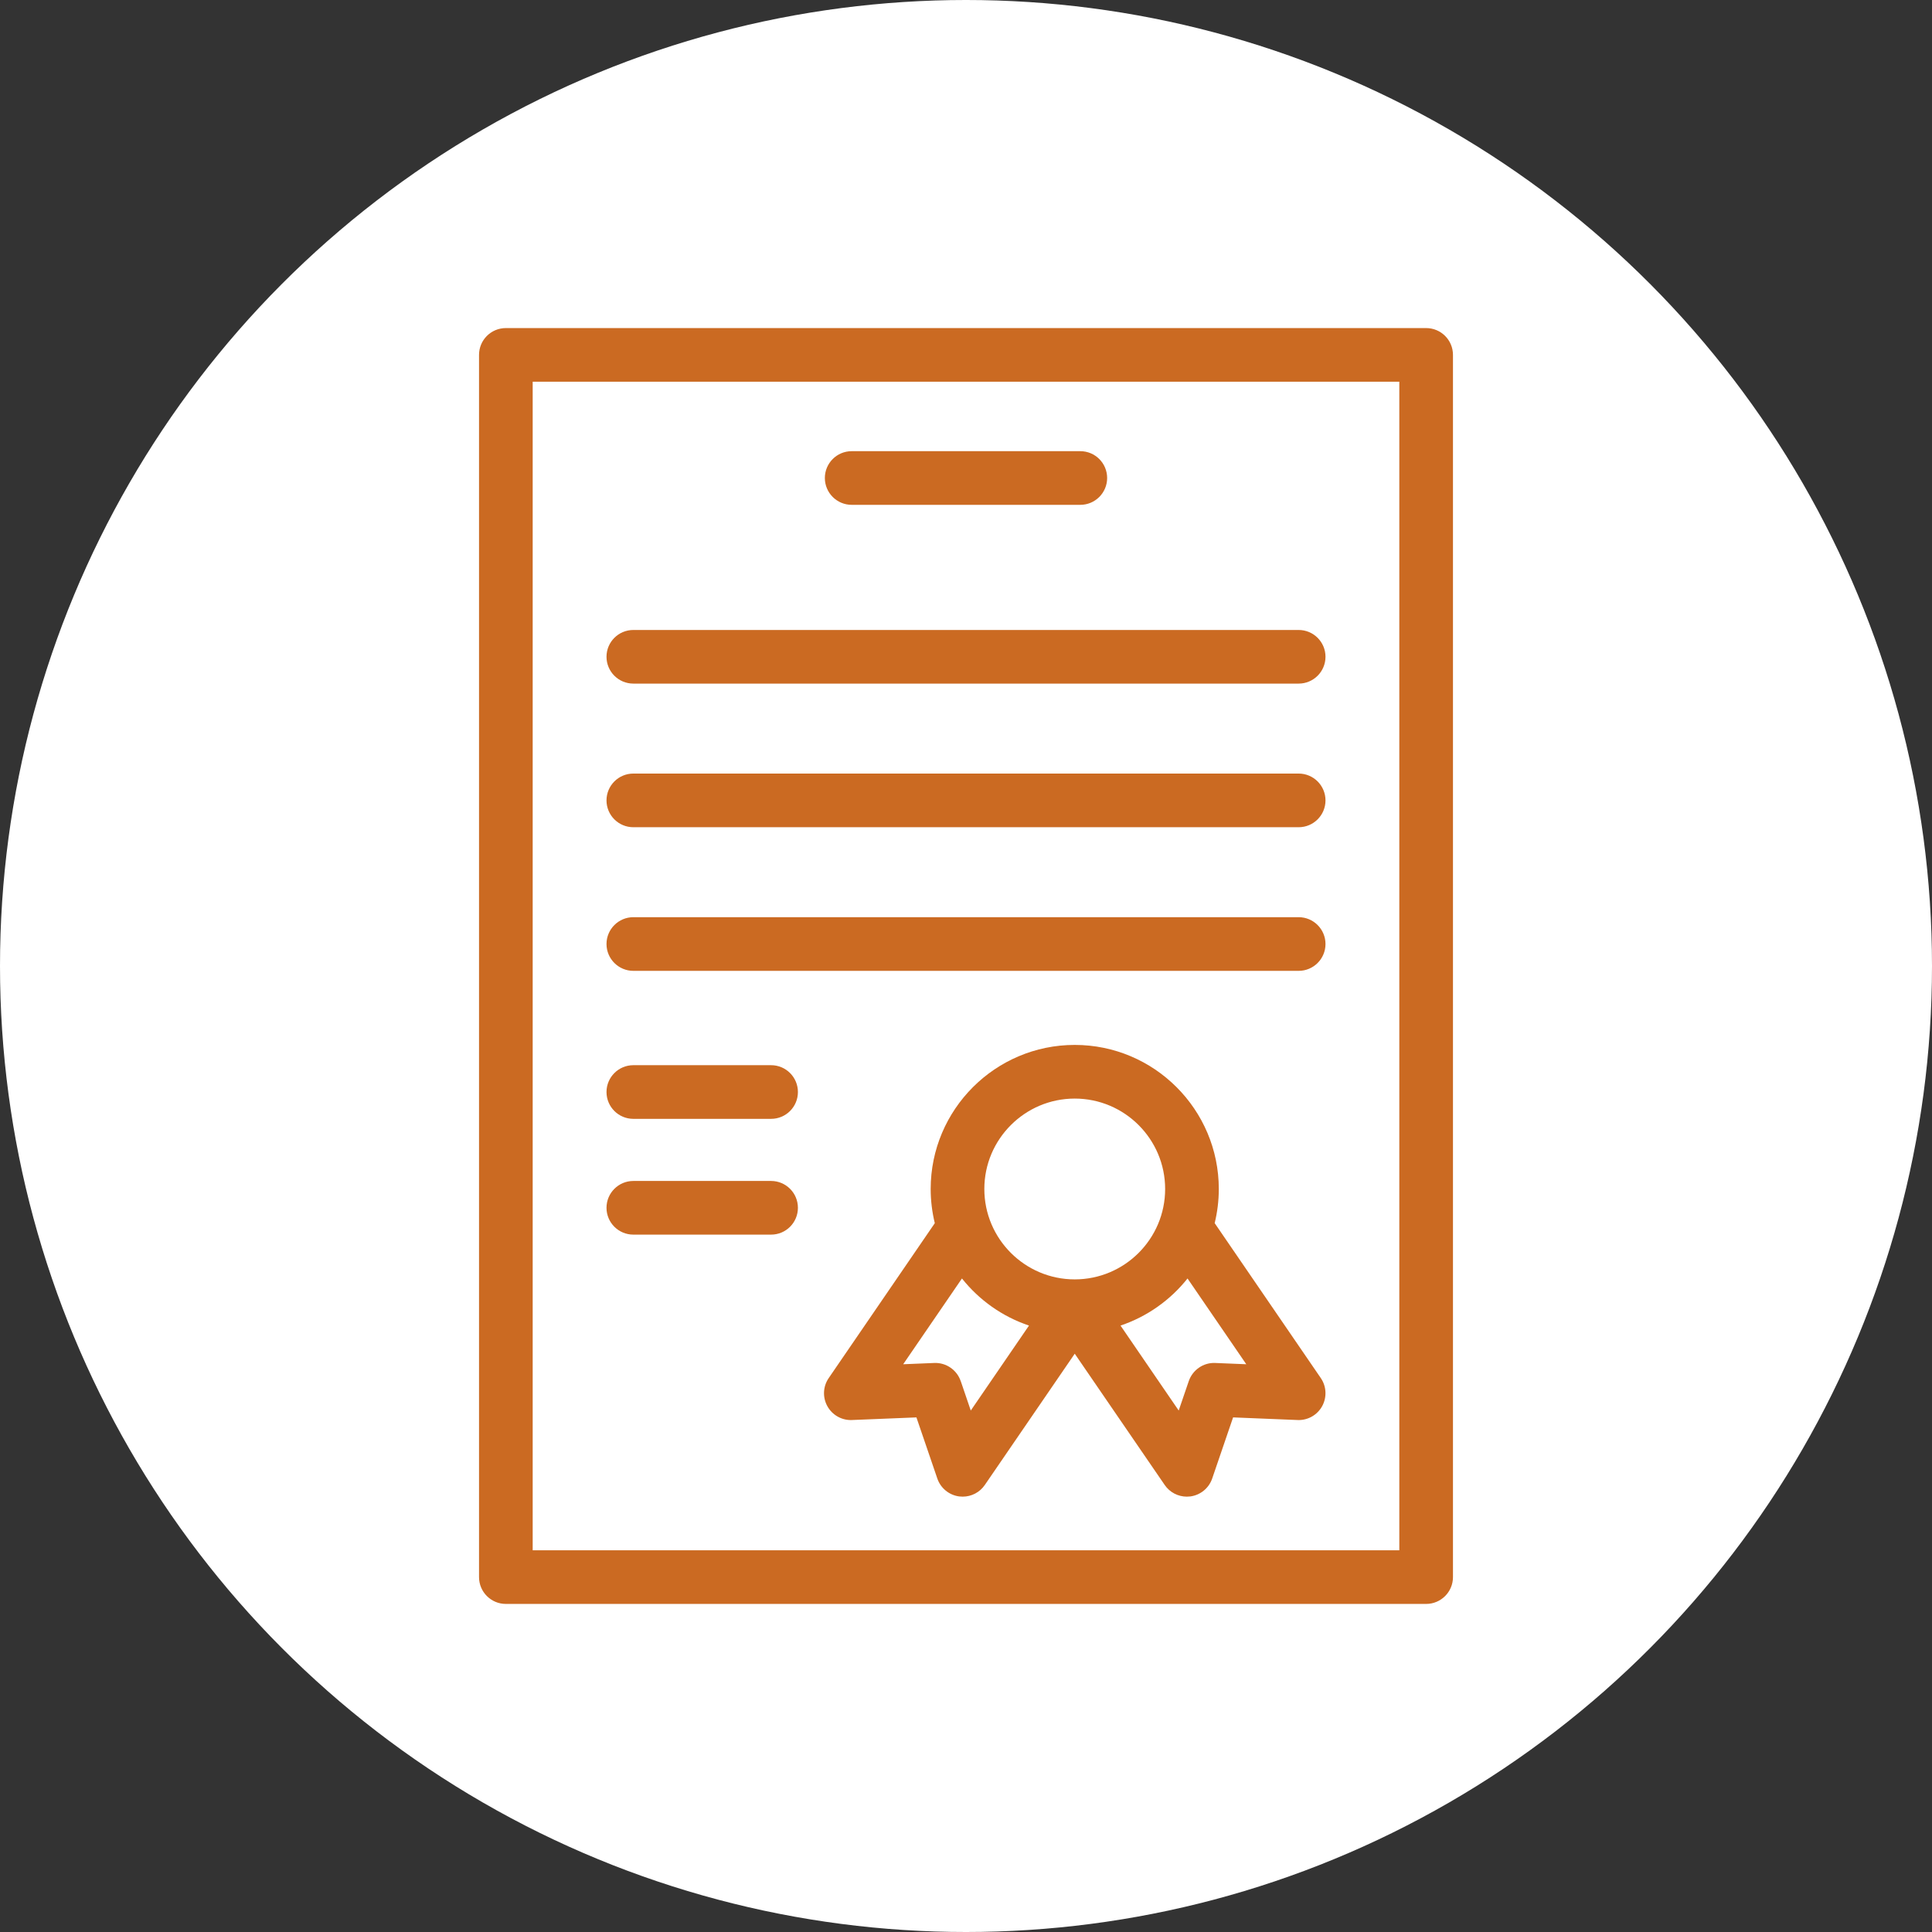 <?xml version="1.0" encoding="UTF-8"?> <svg xmlns="http://www.w3.org/2000/svg" width="53" height="53" viewBox="0 0 53 53" fill="none"><rect x="0" y="0" width="53" height="53" fill="#333333" stroke="none"/><circle cx="26.5" cy="26.5" r="26.5" fill="white"></circle><path d="M39.123 9H13.877C13.47 9 13.141 9.329 13.141 9.736V43.264C13.141 43.67 13.47 44 13.877 44H39.123C39.53 44 39.859 43.67 39.859 43.264V9.736C39.859 9.329 39.53 9 39.123 9ZM38.387 42.528H14.613V10.472H38.387V42.528Z" fill="#CB6A22"></path><path d="M29.636 12.377H23.364C22.958 12.377 22.628 12.706 22.628 13.113C22.628 13.519 22.958 13.849 23.364 13.849H29.636C30.042 13.849 30.372 13.519 30.372 13.113C30.372 12.706 30.042 12.377 29.636 12.377Z" fill="#CB6A22"></path><path d="M35.626 17.282H17.374C16.968 17.282 16.638 17.611 16.638 18.017C16.638 18.424 16.968 18.753 17.374 18.753H35.626C36.032 18.753 36.362 18.424 36.362 18.017C36.362 17.611 36.032 17.282 35.626 17.282Z" fill="#CB6A22"></path><path d="M35.626 21.221H17.374C16.968 21.221 16.638 21.551 16.638 21.957C16.638 22.364 16.968 22.693 17.374 22.693H35.626C36.032 22.693 36.362 22.364 36.362 21.957C36.362 21.551 36.032 21.221 35.626 21.221Z" fill="#CB6A22"></path><path d="M35.626 25.161H17.374C16.968 25.161 16.638 25.491 16.638 25.897C16.638 26.303 16.968 26.633 17.374 26.633H35.626C36.032 26.633 36.362 26.303 36.362 25.897C36.362 25.491 36.032 25.161 35.626 25.161Z" fill="#CB6A22"></path><path d="M21.153 29.221H17.374C16.968 29.221 16.638 29.551 16.638 29.957C16.638 30.364 16.968 30.693 17.374 30.693H21.153C21.56 30.693 21.889 30.364 21.889 29.957C21.889 29.551 21.56 29.221 21.153 29.221Z" fill="#CB6A22"></path><path d="M21.153 32.397H17.374C16.968 32.397 16.638 32.727 16.638 33.133C16.638 33.54 16.968 33.869 17.374 33.869H21.153C21.56 33.869 21.889 33.54 21.889 33.133C21.889 32.727 21.56 32.397 21.153 32.397Z" fill="#CB6A22"></path><path d="M36.233 37.804L33.322 33.554C33.395 33.254 33.435 32.94 33.435 32.617C33.435 30.438 31.663 28.665 29.483 28.665C27.304 28.665 25.531 30.438 25.531 32.617C25.531 32.94 25.571 33.254 25.644 33.555L22.734 37.804C22.576 38.033 22.562 38.332 22.697 38.576C22.827 38.811 23.074 38.956 23.341 38.956C23.351 38.956 23.361 38.956 23.371 38.955L25.14 38.883L25.713 40.559C25.803 40.823 26.034 41.013 26.31 41.051C26.343 41.055 26.376 41.057 26.409 41.057C26.65 41.057 26.878 40.939 27.016 40.737L29.483 37.136L31.951 40.737C32.089 40.939 32.317 41.057 32.558 41.057C32.591 41.057 32.624 41.055 32.657 41.051C32.933 41.013 33.164 40.823 33.254 40.559L33.827 38.883L35.596 38.955C35.606 38.955 35.616 38.956 35.626 38.956C35.893 38.956 36.14 38.811 36.27 38.576C36.404 38.332 36.39 38.033 36.233 37.804ZM26.631 38.695L26.356 37.888L26.355 37.888C26.253 37.587 25.962 37.376 25.629 37.39L24.777 37.425L26.389 35.072C26.86 35.664 27.496 36.118 28.228 36.364L26.631 38.695ZM29.483 35.097C28.116 35.097 27.003 33.985 27.003 32.617C27.003 31.25 28.116 30.137 29.483 30.137C30.851 30.137 31.963 31.25 31.963 32.617C31.963 33.985 30.851 35.097 29.483 35.097ZM33.337 37.39C33.006 37.375 32.714 37.587 32.611 37.888L32.611 37.888L32.335 38.695L30.739 36.364C31.47 36.118 32.107 35.664 32.577 35.072L34.189 37.425L33.337 37.39Z" fill="#CB6A22"></path></svg> 